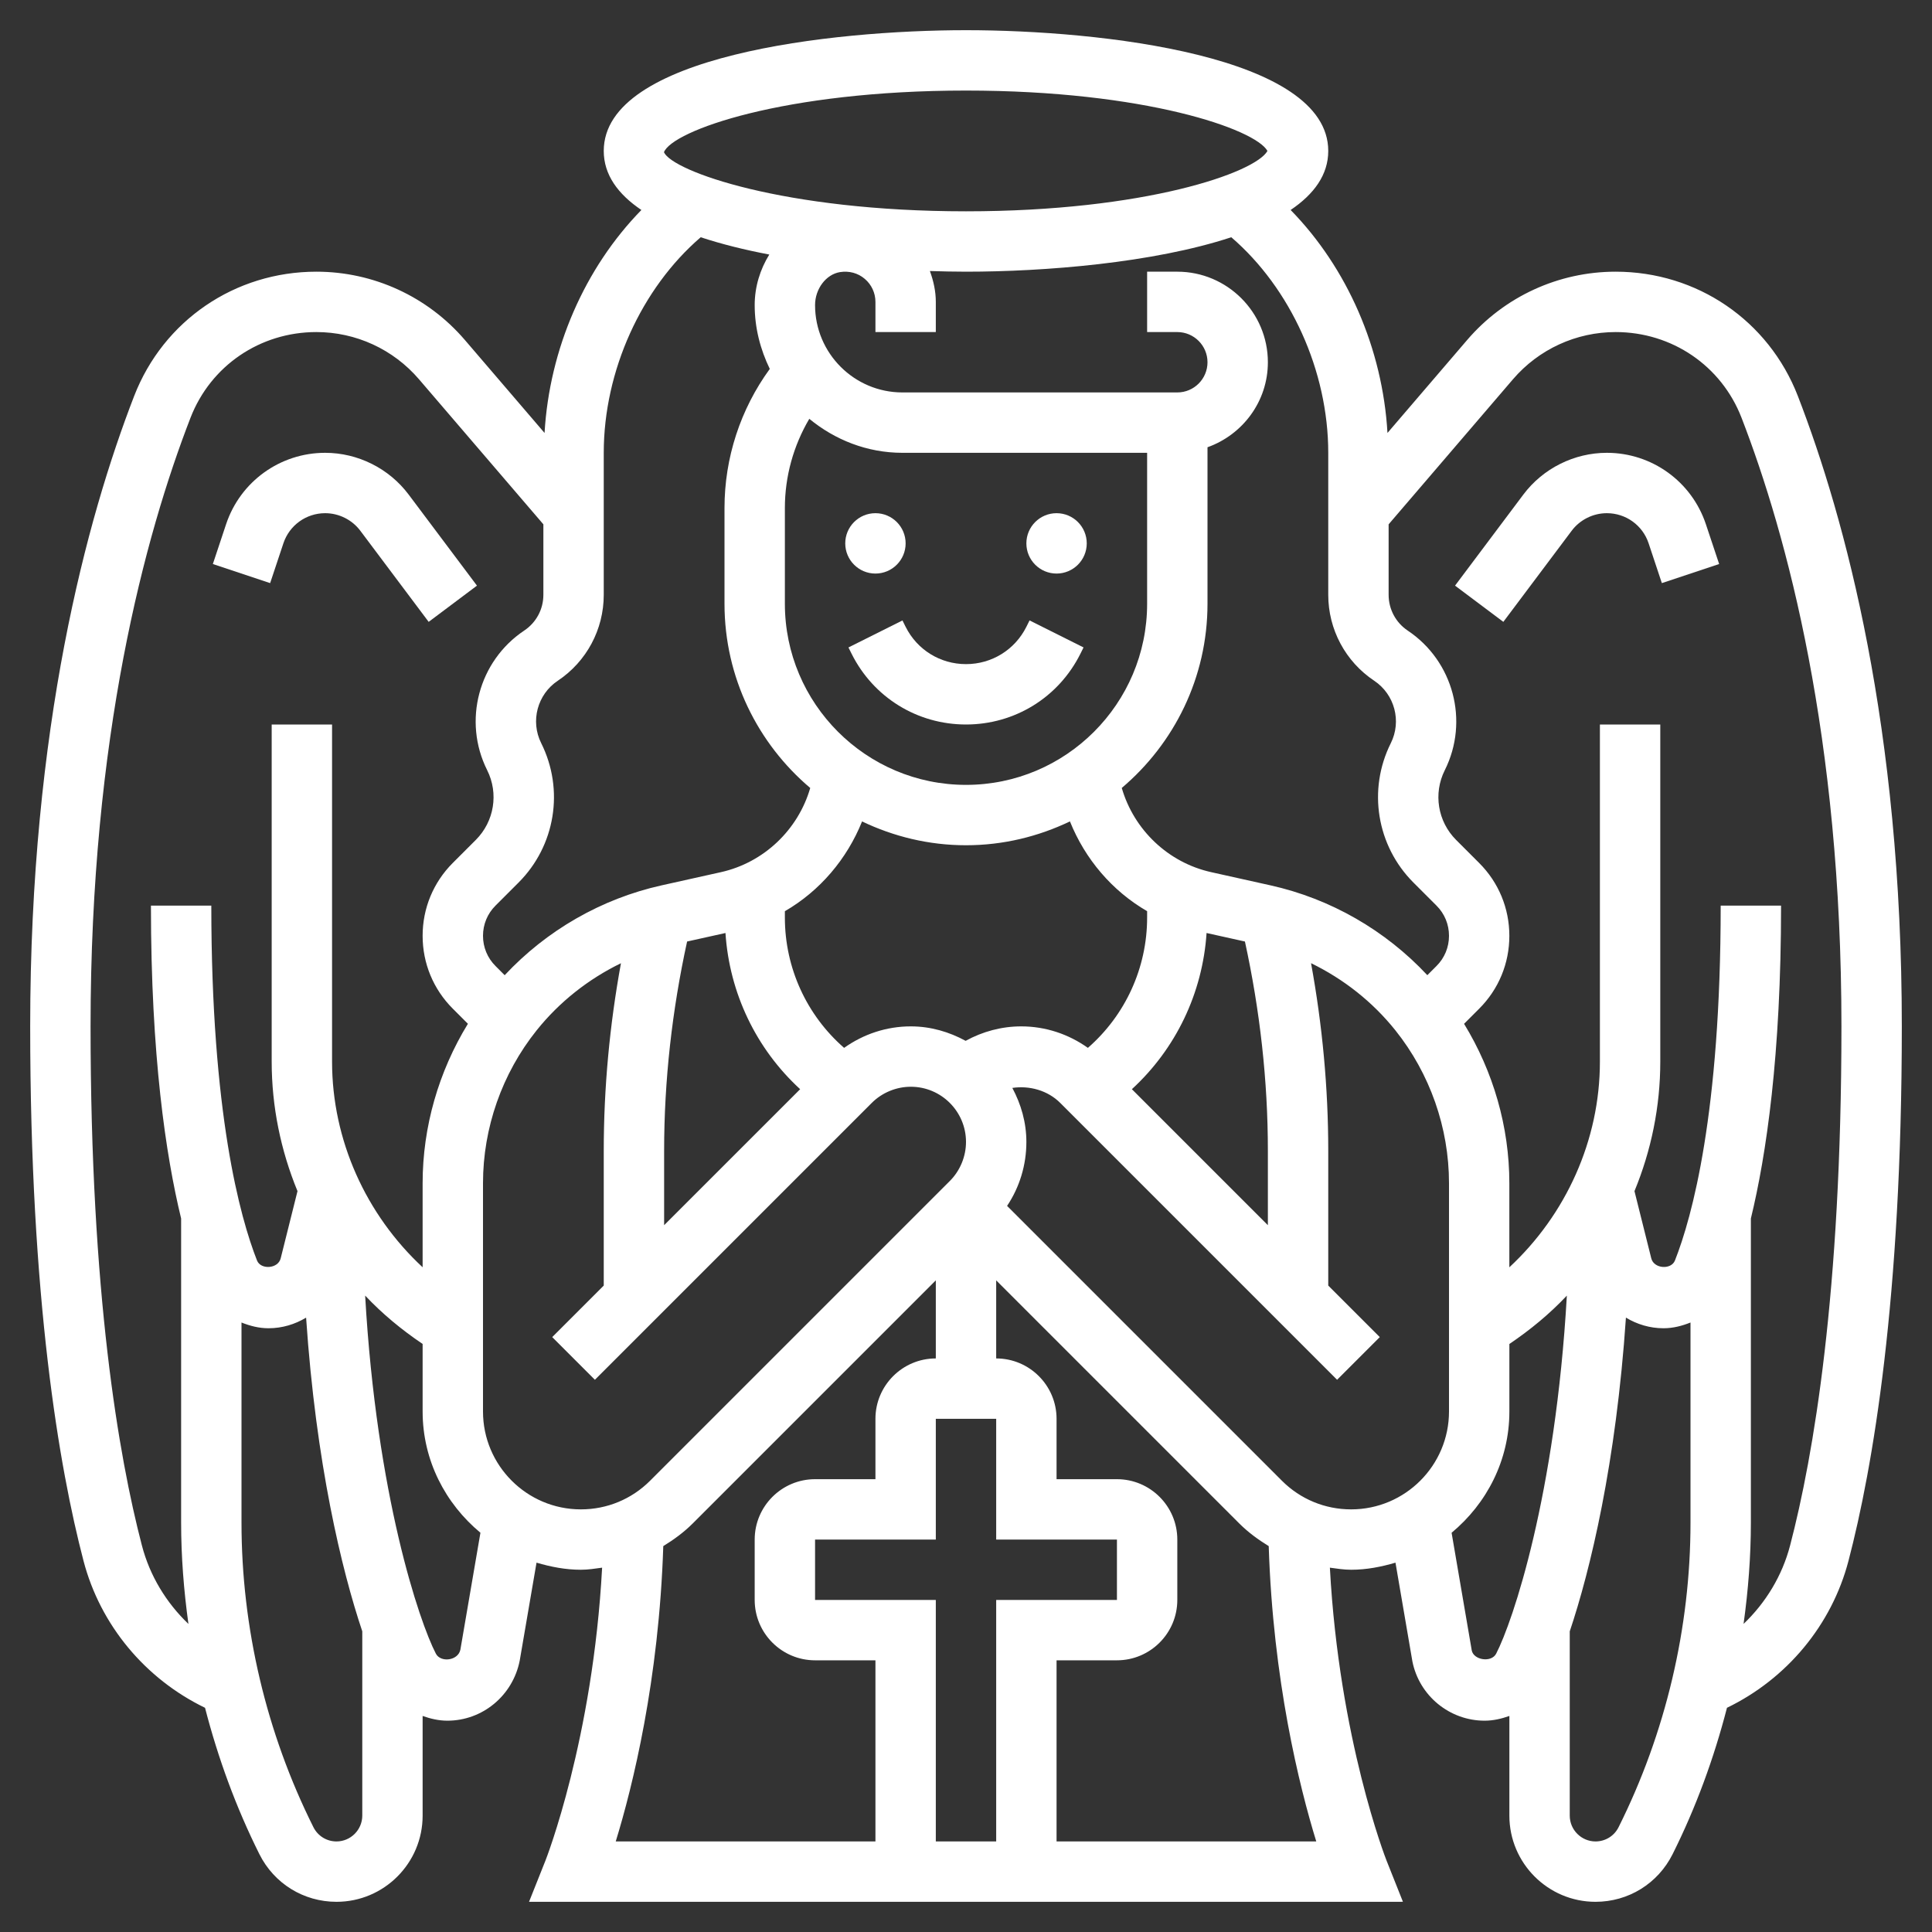 <svg  fill="#fff" id="_x33_0" enable-background="new 0 0 64 64" height="512" viewBox="0 0 64 64" width="512" xmlns="http://www.w3.org/2000/svg"><rect x="0" y="0" width="64" height="64" fill="#333333" stroke="none"/><g><circle cx="29" cy="18" r="1"/><circle cx="35" cy="18" r="1"/><path d="m29.895 20.553-1.789.895.105.21c.722 1.445 2.174 2.342 3.789 2.342s3.067-.897 3.789-2.342l.105-.211-1.789-.895-.105.212c-.381.762-1.147 1.236-2 1.236s-1.619-.474-2-1.236z"/><path d="m59.556 13.118c-.97-2.501-3.339-4.118-6.036-4.118-1.894 0-3.686.825-4.918 2.262l-2.64 3.08c-.162-2.789-1.331-5.466-3.208-7.386.775-.523 1.246-1.167 1.246-1.956 0-3.158-7.543-4-12-4s-12 .842-12 4c0 .789.471 1.433 1.247 1.956-1.877 1.92-3.046 4.598-3.208 7.386l-2.64-3.08c-1.233-1.437-3.025-2.262-4.919-2.262-2.697 0-5.066 1.617-6.036 4.119-1.571 4.06-3.444 10.978-3.444 20.881 0 9.042.96 14.618 1.766 17.703.557 2.133 2.048 3.913 4.026 4.87.432 1.674 1.029 3.304 1.801 4.849.487.974 1.465 1.578 2.553 1.578 1.574 0 2.854-1.28 2.854-2.854v-3.303c.26.092.532.157.82.157 1.158 0 2.164-.824 2.396-1.988l.557-3.247c.47.138.956.235 1.469.235.239 0 .471-.037.704-.069-.306 5.687-1.858 9.656-1.875 9.698l-.546 1.371h14.475 13l1.474-.001-.545-1.37c-.017-.042-1.569-4.01-1.875-9.698.233.032.465.069.704.069.513 0 1-.097 1.469-.235l.561 3.274c.228 1.137 1.233 1.961 2.392 1.961.288 0 .56-.065.82-.157v3.303c0 1.574 1.28 2.854 2.854 2.854 1.088 0 2.065-.604 2.553-1.578.772-1.544 1.369-3.175 1.801-4.849 1.978-.957 3.469-2.737 4.026-4.87.806-3.085 1.766-8.661 1.766-17.703 0-9.903-1.873-16.821-3.444-20.882zm-15.556 1.882v4.704c0 1.146.569 2.211 1.523 2.847.677.452.913 1.34.549 2.068-.771 1.542-.469 3.397.75 4.617l.764.764c.268.267.414.622.414 1s-.146.733-.414 1l-.304.304c-1.387-1.486-3.205-2.533-5.197-2.976l-1.964-.437c-1.429-.317-2.561-1.407-2.961-2.789 1.735-1.468 2.84-3.657 2.84-6.102v-5.184c1.161-.414 2-1.514 2-2.816 0-1.654-1.346-3-3-3h-1v2h1c.552 0 1 .449 1 1s-.448 1-1 1h-9.107c-1.595 0-2.893-1.298-2.893-2.893 0-.537.362-1.017.824-1.093.304-.048.596.03.823.224.224.19.353.468.353.762v1h2v-1c0-.355-.078-.696-.196-1.022.414.013.819.022 1.196.022 2.585 0 6.2-.287 8.788-1.141 1.959 1.684 3.212 4.42 3.212 7.141zm-2 25.586-4.505-4.505c1.456-1.338 2.342-3.182 2.474-5.174l1.271.282c.496 2.277.76 4.604.76 6.934zm-10.012-6.107c-.543-.295-1.156-.479-1.816-.479-.805 0-1.567.255-2.21.712-1.239-1.081-1.962-2.646-1.962-4.317v-.21c1.159-.671 2.056-1.727 2.557-2.974 1.045.5 2.209.789 3.443.789s2.398-.289 3.443-.79c.501 1.248 1.398 2.303 2.557 2.974v.21c0 1.671-.723 3.236-1.962 4.318-.643-.457-1.405-.712-2.21-.712-.648 0-1.279.171-1.84.479zm-9.227-3.29 1.271-.282c.132 1.993 1.017 3.837 2.474 5.174l-4.506 4.505v-2.463c0-2.33.264-4.657.761-6.934zm3.239-14.36c0-1.047.284-2.065.809-2.955.844.693 1.909 1.126 3.084 1.126h8.107v5c0 3.309-2.691 6-6 6s-6-2.691-6-6zm6-13.829c5.926 0 9.582 1.278 9.986 2-.404.722-4.06 2-9.986 2-6.043 0-9.727-1.33-10.006-1.958.279-.712 3.963-2.042 10.006-2.042zm-12 12c0-2.721 1.253-5.457 3.212-7.141.697.23 1.465.42 2.272.573-.302.488-.484 1.063-.484 1.675 0 .76.189 1.471.5 2.114-.972 1.334-1.5 2.945-1.5 4.608v3.171c0 2.445 1.105 4.634 2.84 6.103-.4 1.381-1.532 2.471-2.961 2.789l-1.964.437c-1.992.443-3.809 1.49-5.197 2.976l-.304-.305c-.268-.267-.414-.622-.414-1s.146-.733.414-1l.764-.764c1.219-1.219 1.521-3.074.75-4.618-.364-.727-.128-1.616.549-2.067.954-.636 1.523-1.7 1.523-2.847zm-15.299 36.197c-.776-2.971-1.701-8.367-1.701-17.197 0-9.594 1.8-16.258 3.31-20.159.668-1.726 2.305-2.841 4.17-2.841 1.309 0 2.548.57 3.4 1.564l4.12 4.805v2.335c0 .477-.236.918-.633 1.183-1.515 1.01-2.043 3-1.229 4.626.386.771.234 1.699-.375 2.309l-.763.763c-.645.645-1 1.502-1 2.415s.355 1.77 1 2.414l.5.5c-.969 1.583-1.5 3.414-1.5 5.28v2.786c-1.875-1.742-3-4.209-3-6.811v-11.169h-2v11.169c0 1.489.301 2.944.855 4.289l-.557 2.227c-.088.351-.662.381-.784.071-.565-1.437-1.514-4.874-1.514-11.756h-2c0 4.97.492 8.275 1 10.364v10.074c0 1.123.088 2.244.242 3.357-.735-.702-1.28-1.596-1.541-2.598zm6.445 9.803c-.325 0-.618-.181-.764-.473-1.559-3.116-2.382-6.605-2.382-10.089v-6.628c.281.112.577.19.895.19.453 0 .878-.13 1.245-.352.327 4.826 1.178 8.359 1.861 10.392v6.105c-.001.471-.385.855-.855.855zm4.105-6.354c-.073.367-.654.44-.813.132-.546-1.052-1.964-5.231-2.342-11.86.566.602 1.209 1.133 1.904 1.602v2.237c0 1.621.755 3.054 1.915 4.017zm.749-7.888v-7.563c0-1.833.631-3.632 1.777-5.064.755-.943 1.715-1.699 2.793-2.223-.375 2.049-.57 4.132-.57 6.215v4.463l-1.707 1.707 1.414 1.414 9.172-9.172c.34-.34.811-.535 1.293-.535 1.008 0 1.828.82 1.828 1.828 0 .481-.195.953-.535 1.293l-9.93 9.93c-.612.612-1.427.949-2.293.949-1.788 0-3.242-1.454-3.242-3.242zm4.397 14.242c.561-1.823 1.432-5.341 1.575-9.783.348-.214.681-.456.977-.752l8.051-8.051v2.586c-1.103 0-2 .897-2 2v2h-2c-1.103 0-2 .897-2 2v2c0 1.103.897 2 2 2h2v6zm11.603 0h-1v-8h-4v-2h4v-4h2v4h4v2h-4v8zm11.603 0h-8.603v-6h2c1.103 0 2-.897 2-2v-2c0-1.103-.897-2-2-2h-2v-2c0-1.103-.897-2-2-2v-2.586l8.051 8.051c.296.296.629.538.977.752.142 4.442 1.013 7.96 1.575 9.783zm-1.138-11.949-9.104-9.104c.415-.622.639-1.354.639-2.119 0-.649-.178-1.252-.465-1.789.566-.085 1.172.082 1.586.496l9.172 9.172 1.414-1.414-1.707-1.707v-4.463c0-2.083-.195-4.166-.57-6.216 1.078.524 2.038 1.279 2.793 2.223 1.146 1.433 1.777 3.231 1.777 5.064v7.563c0 1.789-1.454 3.243-3.242 3.243-.866 0-1.681-.337-2.293-.949zm6.289 5.623-.668-3.899c1.159-.963 1.914-2.396 1.914-4.017v-2.237c.695-.469 1.338-1 1.904-1.602-.378 6.629-1.795 10.807-2.342 11.861-.159.306-.744.213-.808-.106zm4.864 5.853c-.145.292-.438.473-.764.473-.47 0-.854-.384-.854-.854v-6.105c.683-2.033 1.534-5.567 1.861-10.393.367.222.792.352 1.244.352.318 0 .614-.078.895-.19v6.627c0 3.485-.823 6.974-2.382 10.09zm5.681-9.33c-.261 1.001-.806 1.895-1.541 2.597.154-1.112.242-2.234.242-3.356v-10.074c.508-2.088 1-5.394 1-10.364h-2c0 6.882-.949 10.319-1.515 11.755-.122.313-.695.28-.784-.069l-.557-2.228c.555-1.345.855-2.8.855-4.289v-11.169h-2v11.169c0 2.603-1.125 5.069-3 6.812v-2.786c0-1.865-.532-3.697-1.5-5.28l.5-.5c.645-.644 1-1.501 1-2.414s-.355-1.77-1-2.414l-.764-.764c-.609-.61-.761-1.538-.375-2.308.814-1.627.286-3.617-1.229-4.627-.395-.265-.631-.707-.631-1.184v-2.335l4.119-4.805c.853-.994 2.092-1.564 3.401-1.564 1.865 0 3.503 1.115 4.171 2.84 1.509 3.902 3.309 10.566 3.309 20.16 0 8.83-.925 14.226-1.701 17.197z"/><path d="m53.229 15c-1.083 0-2.116.517-2.766 1.383l-2.263 3.017 1.6 1.2 2.263-3.017c.273-.365.709-.583 1.166-.583.629 0 1.185.4 1.383.996l.439 1.32 1.898-.632-.44-1.32c-.472-1.414-1.79-2.364-3.28-2.364z"/><path d="m9.388 17.997c.199-.597.755-.997 1.383-.997.456 0 .893.218 1.166.583l2.263 3.017 1.6-1.2-2.263-3.017c-.649-.866-1.683-1.383-2.766-1.383-1.49 0-2.809.95-3.281 2.364l-.439 1.32 1.898.632z"/></g></svg>